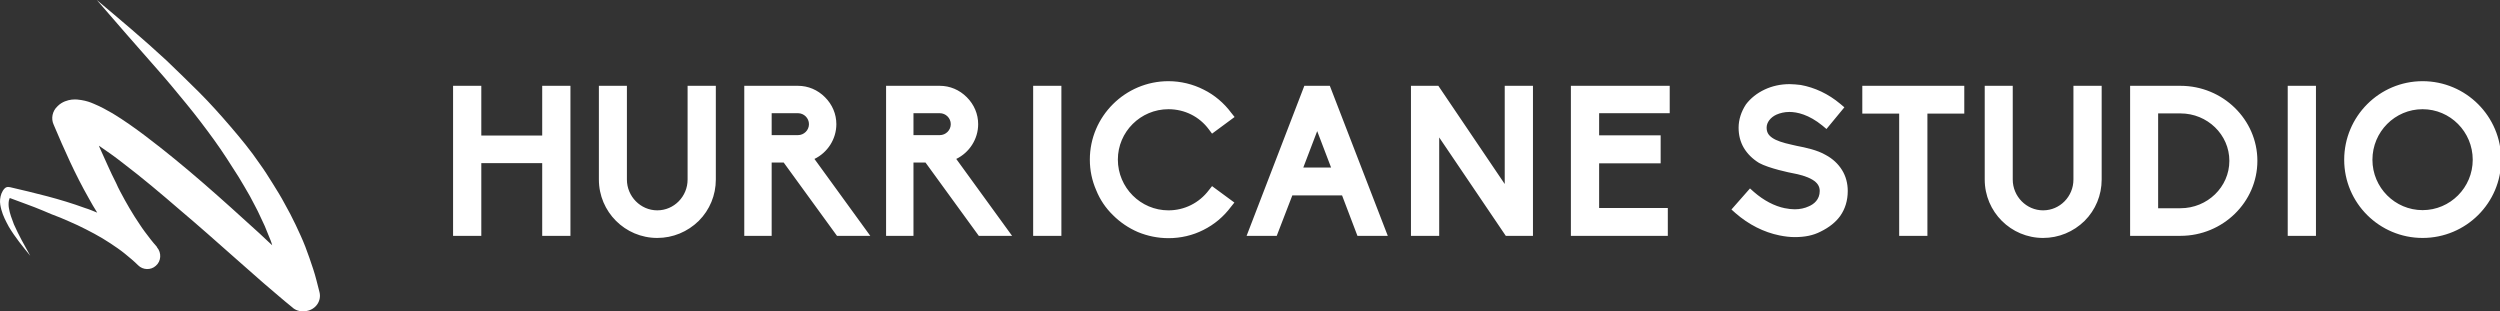 <svg xmlns="http://www.w3.org/2000/svg" viewBox="0 0 369.703 46.023" preserveAspectRatio="xMidYMid meet" class="css-8aabad" id="bfabefed"><rect x="0" y="0" width="369.703" height="46.023" fill="#333333" stroke="none"/><defs id="SvgjsDefs1001"/><g id="SvgjsG1007" featurekey="symbolFeature-0" transform="matrix(0.619,0,0,0.619,-7.781,-8.354)" fill="#fff"><path xmlns="http://www.w3.org/2000/svg" d="M88.9,83.3c-0.5-1.9-0.9-3.7-1.5-5.5c-0.6-1.8-1.2-3.6-1.9-5.4c-0.7-1.8-1.5-3.5-2.3-5.2c-0.8-1.7-1.7-3.4-2.6-5  c-0.9-1.7-1.9-3.3-2.9-4.9c-1-1.6-2-3.2-3.1-4.7c-2.1-3.1-4.5-6-6.9-8.8c-2.4-2.8-4.9-5.6-7.5-8.2c-2.6-2.6-5.3-5.2-7.9-7.7  c-5.4-5-11-9.7-16.6-14.4c2.4,2.8,4.8,5.5,7.2,8.3l7.2,8.2c2.4,2.7,4.7,5.5,7,8.3c2.3,2.8,4.5,5.7,6.6,8.6c2.1,2.9,4,5.9,5.9,8.9  c0.9,1.5,1.8,3,2.7,4.6c0.8,1.6,1.7,3.1,2.4,4.7c0.8,1.6,1.5,3.2,2.1,4.8c0.3,0.7,0.6,1.4,0.8,2.2l-3.1-2.9c-4.4-4-8.8-8-13.3-11.9  c-4.5-3.9-9.1-7.7-14-11.4c-2.4-1.8-4.9-3.6-7.7-5.3c-1.4-0.8-2.8-1.6-4.5-2.3c-0.9-0.4-1.8-0.7-3-0.9c-0.6-0.1-1.3-0.2-2.3-0.1  c-0.9,0.1-2.3,0.5-3.3,1.5l-0.1,0.1c-1.2,1.1-1.6,2.9-0.9,4.4c2.5,5.9,5.1,11.8,8.4,17.6c0.6,1.1,1.3,2.3,2,3.4  c-1-0.4-1.9-0.8-2.9-1.1c-3-1.1-6-2-9-2.8c-3-0.8-6-1.5-9-2.2l-0.1,0c-0.4-0.1-0.8,0-1.1,0.3c-0.7,0.7-1,1.7-1.1,2.6  c-0.1,0.9,0.1,1.7,0.3,2.5c0.4,1.5,1.1,2.8,1.8,4.1c1.5,2.5,3.3,4.7,5.1,6.9c-1.4-2.5-2.8-5-3.9-7.5c-0.5-1.3-1-2.6-1.2-3.9  c-0.1-0.6-0.1-1.2,0-1.8c0.1-0.2,0.1-0.4,0.2-0.6c2.6,1,5.3,1.9,7.9,3c1.4,0.6,2.8,1.2,4.2,1.7c1.4,0.6,2.8,1.2,4.1,1.8  c2.7,1.3,5.4,2.7,7.8,4.3c1.2,0.8,2.4,1.6,3.5,2.5c1.1,0.9,2.2,1.8,3.2,2.8c1.1,1.1,3,1.2,4.2,0.1c1.3-1.1,1.4-3.1,0.3-4.4l-0.1-0.2  c-1-1.1-1.9-2.3-2.8-3.5c-0.9-1.2-1.7-2.5-2.5-3.7c-0.8-1.3-1.6-2.6-2.3-3.9c-0.7-1.3-1.5-2.7-2.1-4.1c-1.4-2.7-2.6-5.6-3.9-8.4  c-0.1-0.2-0.1-0.3-0.2-0.5c1.9,1.3,3.9,2.7,5.8,4.2c4.6,3.5,9.1,7.3,13.5,11.1c4.5,3.8,8.9,7.7,13.3,11.6l6.7,5.9l3.4,2.9  c1.2,1,2.2,1.9,3.6,3l0.1,0.1c0.9,0.7,2,0.9,3.2,0.7C88.1,87.4,89.4,85.3,88.9,83.3z"/></g><g id="SvgjsG1008" featurekey="nameFeature-0" transform="matrix(0.779,0,0,0.779,64.664,3.716)" fill="#fff"><path d="M25.28 40 l-5.36 0 l0 -13.8 l-11.56 0 l0 13.8 l-5.36 0 l0 -28.48 l5.36 0 l0 9.44 l11.56 0 l0 -9.44 l5.36 0 l0 28.48 z M41.76 40.4 c-6.12 0 -11.08 -4.96 -11.08 -11.08 l0 -17.8 l5.32 0 l0 17.8 c0 3.2 2.6 5.84 5.76 5.84 c3.2 0 5.76 -2.64 5.76 -5.84 l0 -17.8 l5.36 0 l0 17.8 c0 2.96 -1.16 5.76 -3.24 7.84 c-2.12 2.08 -4.92 3.24 -7.88 3.24 z M82.2 40 l-6.32 0 l-10.12 -13.92 l-2.28 0 l0 13.92 l-5.2 0 l0 -28.48 l10.2 0 c1.92 0 3.72 0.76 5.12 2.16 s2.16 3.2 2.16 5.12 c0 2.84 -1.68 5.4 -4.16 6.6 z M63.48 20.88 l5 0 c1.12 0 2.08 -0.92 2.08 -2.08 s-0.96 -2.08 -2.08 -2.08 l-5 0 l0 4.16 z M109.12 40 l-6.32 0 l-10.12 -13.92 l-2.28 0 l0 13.92 l-5.2 0 l0 -28.48 l10.2 0 c1.92 0 3.72 0.76 5.12 2.16 s2.16 3.2 2.16 5.12 c0 2.84 -1.68 5.4 -4.16 6.6 z M90.4 20.88 l5 0 c1.12 0 2.08 -0.92 2.08 -2.08 s-0.96 -2.08 -2.08 -2.08 l-5 0 l0 4.16 z M118.48 40 l-5.36 0 l0 -28.48 l5.36 0 l0 28.48 z M138.8 40.44 c-2 0 -3.96 -0.4 -5.8 -1.16 c-1.76 -0.76 -3.36 -1.84 -4.72 -3.2 c-1.4 -1.36 -2.48 -2.96 -3.2 -4.76 c-0.8 -1.84 -1.2 -3.76 -1.2 -5.8 c0 -8.2 6.72 -14.88 14.92 -14.88 c2.32 0 4.64 0.56 6.68 1.6 c2.04 1 3.88 2.56 5.24 4.4 l0.64 0.8 l-4.28 3.16 l-0.6 -0.8 c-1.8 -2.44 -4.6 -3.84 -7.68 -3.84 c-5.28 0 -9.6 4.28 -9.6 9.56 c0 5.32 4.32 9.64 9.6 9.64 c3.04 0 5.84 -1.4 7.68 -3.84 l0.6 -0.76 l4.24 3.12 l-0.64 0.8 c-1.4 1.88 -3.16 3.36 -5.24 4.4 c-2.04 1.04 -4.32 1.56 -6.64 1.56 z M180.44 40 l-5.76 0 l-2.92 -7.68 l-9.44 0 l-2.96 7.68 l-5.72 0 l10.96 -28.48 l4.84 0 z M164.4 27.04 l5.28 0 l-2.64 -6.92 z M208 40 l-5.16 0 l-12.64 -18.68 l0 18.68 l-5.36 0 l0 -28.48 l5.2 0 l12.6 18.64 l0 -18.64 l5.36 0 l0 28.48 z M233.6 40 l-18.4 0 l0 -28.48 l18.76 0 l0 5.2 l-13.4 0 l0 4.2 l11.68 0 l0 5.32 l-11.68 0 l0 8.48 l13.04 0 l0 5.28 z M257.68 40.24 c-0.92 0 -1.88 -0.12 -2.88 -0.32 c-2.96 -0.6 -5.84 -2.04 -8.36 -4.24 l-0.76 -0.68 l3.52 -4 l0.76 0.68 c1.84 1.6 3.88 2.68 5.88 3.08 l0.04 0 c0.6 0.12 1.2 0.2 1.8 0.2 c1 0 1.92 -0.2 2.68 -0.56 c0.96 -0.4 2.08 -1.28 2.08 -2.92 c0 -0.88 -0.44 -1.56 -1.36 -2.12 c-1.12 -0.68 -2.64 -1.04 -3.72 -1.24 c-0.48 -0.08 -4.56 -0.92 -6.44 -1.96 c-1.24 -0.76 -2.2 -1.72 -2.88 -2.84 c-0.68 -1.16 -1 -2.44 -1 -3.84 c0 -1.52 0.48 -3.04 1.4 -4.44 c0.88 -1.16 2.08 -2.12 3.52 -2.8 s3.04 -1.04 4.76 -1.04 c0.68 0 1.4 0.08 2.12 0.16 c2.64 0.48 5.24 1.68 7.52 3.6 l0.76 0.64 l-3.4 4.12 l-0.76 -0.64 c-2.6 -2.12 -4.84 -2.6 -6.28 -2.6 c-0.92 0 -1.76 0.2 -2.48 0.52 c-1.12 0.52 -1.84 1.48 -1.84 2.44 c0 0.88 0.32 1.44 1.08 1.96 s1.92 0.92 3.76 1.32 c0.24 0.04 0.56 0.12 0.88 0.2 c1.68 0.32 3.92 0.8 5.48 1.72 c1.36 0.72 2.4 1.72 3.12 2.88 s1.08 2.52 1.08 3.96 c0 1.8 -0.48 3.4 -1.44 4.76 c-0.84 1.16 -2.08 2.16 -3.72 2.96 c-1.4 0.72 -2.96 1.04 -4.92 1.04 z M282.88 40 l-5.36 0 l0 -23.2 l-7 0 l0 -5.28 l19.36 0 l0 5.28 l-7 0 l0 23.2 z M304.84 40.4 c-6.12 0 -11.08 -4.96 -11.08 -11.08 l0 -17.8 l5.32 0 l0 17.8 c0 3.2 2.6 5.84 5.76 5.84 c3.2 0 5.76 -2.64 5.76 -5.84 l0 -17.8 l5.36 0 l0 17.8 c0 2.96 -1.16 5.76 -3.24 7.84 c-2.12 2.08 -4.92 3.24 -7.88 3.24 z M330.92 40 l-9.56 0 l0 -28.48 l9.56 0 c8.04 0 14.6 6.4 14.6 14.24 s-6.56 14.24 -14.6 14.24 z M326.68 34.76 l4.24 0 c5.12 0 9.28 -4.04 9.28 -9 s-4.16 -9 -9.28 -9 l-4.24 0 l0 18 z M356.64 40 l-5.36 0 l0 -28.48 l5.36 0 l0 28.48 z M376.88 40.4 c-8.2 0 -14.88 -6.64 -14.88 -14.84 c0 -8.24 6.68 -14.92 14.88 -14.92 c8.24 0 14.92 6.68 14.92 14.92 c0 8.2 -6.68 14.84 -14.92 14.84 z M376.88 15.96 c-5.24 0 -9.52 4.28 -9.52 9.6 c0 5.28 4.28 9.56 9.52 9.56 s9.52 -4.28 9.52 -9.56 c0 -5.32 -4.28 -9.6 -9.52 -9.6 z"/></g></svg>